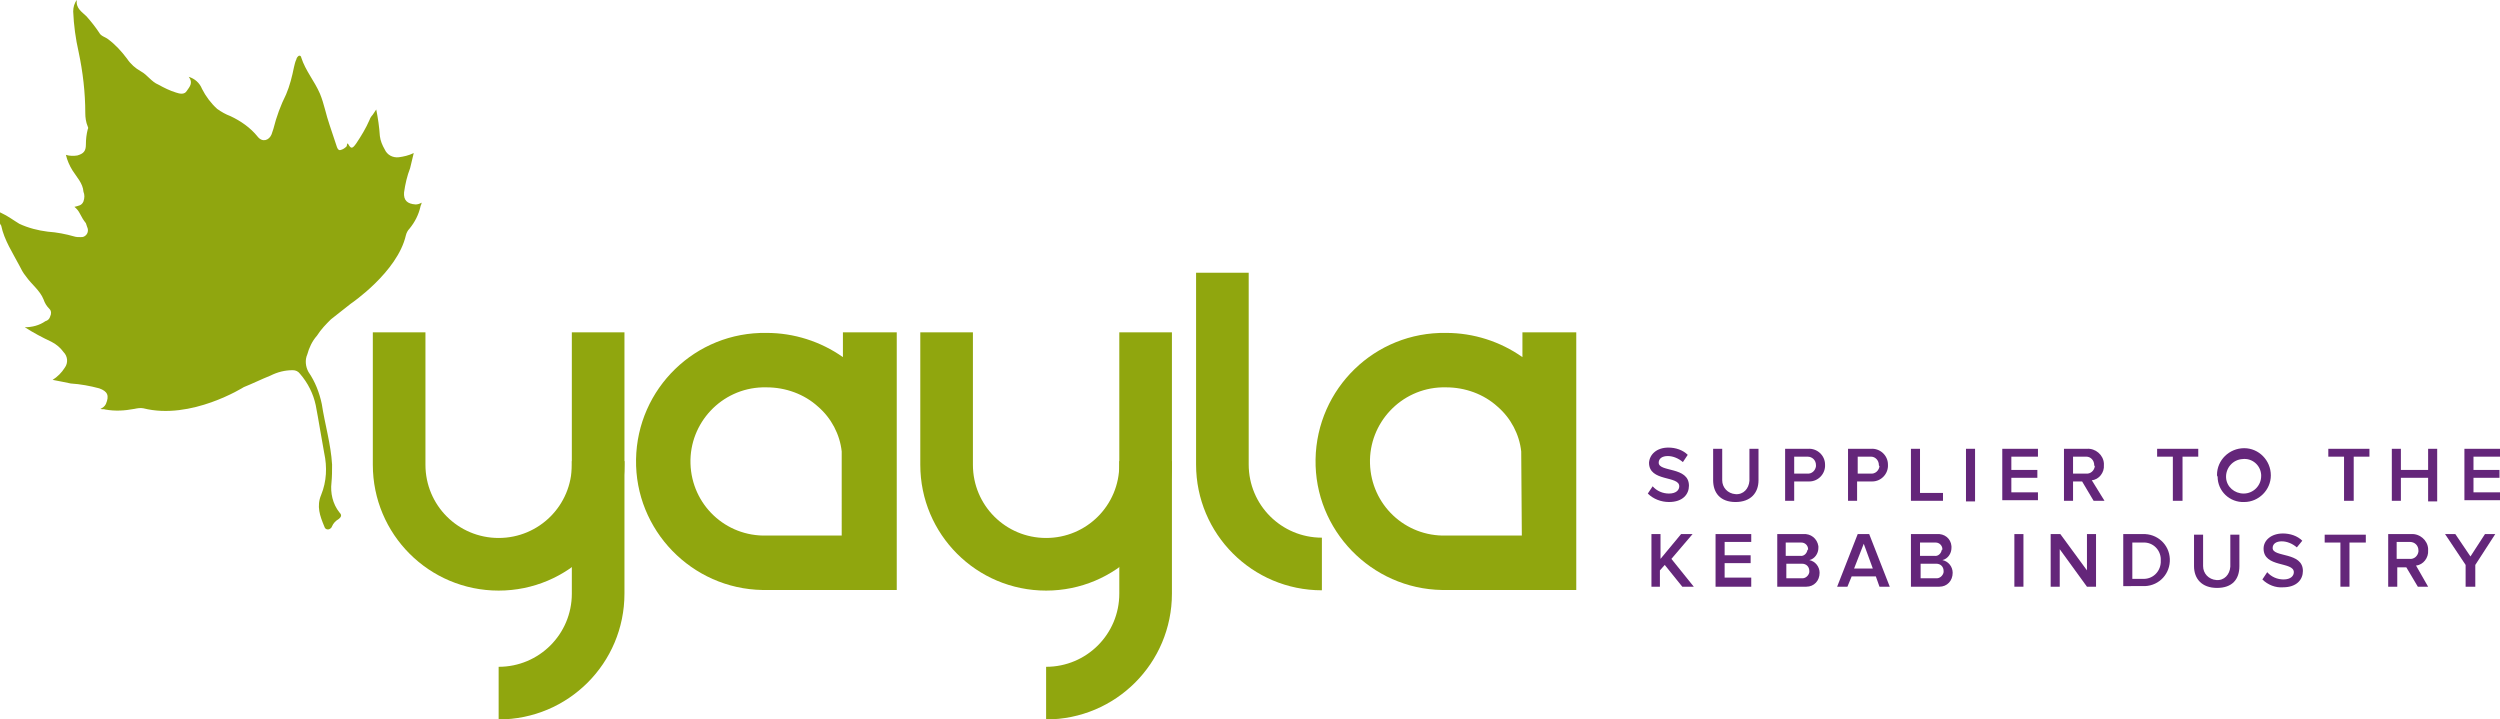 <?xml version="1.0" encoding="utf-8"?>
<!-- Generator: Adobe Illustrator 24.3.0, SVG Export Plug-In . SVG Version: 6.00 Build 0)  -->
<svg version="1.1" id="Wide_Logo" xmlns="http://www.w3.org/2000/svg" xmlns:xlink="http://www.w3.org/1999/xlink" x="0px" y="0px"
	 viewBox="0 0 413.3 118.9" style="enable-background:new 0 0 413.3 118.9;" xml:space="preserve">
<style type="text/css">
	.st0{fill:#64267A;}
	.st1{fill:#90A60F;}
	.st2{fill:#90A60E;}
</style>
<g id="Layer_1" transform="translate(272.416 73.994)">
	<g id="Group_3">
		<path id="Path_35" class="st0" d="M0,7.6l0.8-1.2c0.7,0.8,1.7,1.2,2.7,1.2c1.2,0,1.7-0.6,1.7-1.2c0-1.8-5-0.7-5-3.9
			C0.3,1.1,1.5,0,3.4,0c1.2,0,2.4,0.4,3.2,1.2L5.8,2.4c-0.7-0.6-1.6-1-2.5-1c-0.9,0-1.5,0.4-1.5,1.1c0,1.6,5,0.6,5,3.8
			c0,1.4-1,2.7-3.3,2.7C2.2,9,0.9,8.5,0,7.6z"/>
		<path id="Path_36" class="st0" d="M10.8,5.4V0.2h1.5v5.2c0,1.2,0.9,2.2,2.2,2.3s2.2-0.9,2.3-2.2c0,0,0-0.1,0-0.1V0.2h1.5v5.2
			C18.3,7.5,17,9,14.5,9S10.8,7.5,10.8,5.4z"/>
		<path id="Path_37" class="st0" d="M22.7,8.8V0.2h3.8c1.5-0.1,2.8,1.1,2.8,2.6c0.1,1.5-1.1,2.8-2.6,2.8c-0.1,0-0.1,0-0.2,0h-2.3
			v3.2H22.7z M27.8,2.9c0-0.8-0.6-1.4-1.4-1.4c0,0-0.1,0-0.1,0h-2.1v2.8h2.1c0.8,0.1,1.4-0.5,1.5-1.2C27.8,3,27.8,2.9,27.8,2.9
			L27.8,2.9z"/>
		<path id="Path_38" class="st0" d="M33.1,8.8V0.2h3.8c1.5-0.1,2.8,1.1,2.8,2.6c0.1,1.5-1.1,2.8-2.6,2.8c-0.1,0-0.1,0-0.2,0h-2.3
			v3.2H33.1z M38.2,2.9c0-0.8-0.6-1.4-1.3-1.4c0,0-0.1,0-0.1,0h-2.1v2.8h2.1c0.8,0.1,1.4-0.5,1.5-1.2C38.2,3,38.2,2.9,38.2,2.9
			L38.2,2.9z"/>
		<path id="Path_39" class="st0" d="M43.5,8.8V0.2H45v7.3h3.8v1.3H43.5z"/>
		<path id="Path_40" class="st0" d="M52.6,8.8V0.2h1.5v8.7H52.6z"/>
		<path id="Path_41" class="st0" d="M58.6,8.8V0.2h5.9v1.3h-4.4v2.2h4.3v1.3h-4.3v2.4h4.4v1.3H58.6z"/>
		<path id="Path_42" class="st0" d="M73.7,8.8l-1.9-3.2h-1.5v3.2h-1.5V0.2h3.8c1.4-0.1,2.7,1,2.8,2.4c0,0.1,0,0.2,0,0.3
			c0.1,1.2-0.8,2.4-2,2.5l2.1,3.4L73.7,8.8z M73.8,2.9c0-0.8-0.6-1.4-1.3-1.4c0,0-0.1,0-0.1,0h-2.1v2.8h2.1c0.8,0.1,1.4-0.5,1.5-1.2
			C73.8,3,73.8,2.9,73.8,2.9L73.8,2.9z"/>
		<path id="Path_44" class="st0" d="M86.8,8.8V1.5h-2.6V0.2H91v1.3h-2.6v7.3H86.8z"/>
		<path id="Path_45" class="st0" d="M94.1,4.5c0-2.4,2-4.4,4.5-4.4c2.4,0,4.4,2,4.4,4.5c0,2.4-2,4.4-4.4,4.4
			c-2.4,0.1-4.4-1.8-4.4-4.2C94.1,4.7,94.1,4.6,94.1,4.5z M101.4,4.5c-0.1-1.6-1.5-2.8-3.1-2.6C96.7,2,95.5,3.4,95.6,5
			c0.1,1.5,1.4,2.6,2.9,2.6c1.6,0,2.9-1.3,2.9-2.9C101.4,4.7,101.4,4.6,101.4,4.5z"/>
		<path id="Path_46" class="st0" d="M115.1,8.8V1.5h-2.6V0.2h6.8v1.3h-2.6v7.3H115.1z"/>
		<path id="Path_47" class="st0" d="M129,8.8V5h-4.5v3.8H123V0.2h1.5v3.5h4.5V0.2h1.5v8.7H129z"/>
		<path id="Path_48" class="st0" d="M135,8.8V0.2h5.9v1.3h-4.4v2.2h4.3v1.3h-4.3v2.4h4.4v1.3H135z"/>
		<path id="Path_49" class="st0" d="M5.7,23l-2.9-3.6l-0.8,0.9V23H0.6v-8.7h1.5v4.1l3.4-4.1h1.9l-3.5,4.1L7.6,23H5.7z"/>
		<path id="Path_50" class="st0" d="M11.2,23v-8.7h5.9v1.3h-4.4v2.2H17v1.3h-4.3v2.4h4.4V23H11.2z"/>
		<path id="Path_51" class="st0" d="M21.4,23v-8.7h4.3c1.2-0.1,2.3,0.7,2.5,2c0,0.1,0,0.2,0,0.3c0,0.9-0.6,1.8-1.5,2
			c1,0.2,1.7,1.1,1.7,2.1c0,1.3-0.9,2.3-2.2,2.3c-0.1,0-0.2,0-0.3,0H21.4z M26.5,16.8c0-0.6-0.5-1.1-1.1-1.1c-0.1,0-0.1,0-0.2,0
			h-2.4v2.2h2.4c0.6,0.1,1.1-0.4,1.2-1C26.5,16.9,26.5,16.9,26.5,16.8z M26.7,20.4c0-0.7-0.5-1.2-1.2-1.2c0,0-0.1,0-0.1,0h-2.5v2.4
			h2.5c0.6,0.1,1.2-0.4,1.3-1C26.7,20.6,26.7,20.5,26.7,20.4L26.7,20.4z"/>
		<path id="Path_52" class="st0" d="M38.3,23l-0.6-1.7h-4L33,23h-1.7l3.4-8.7h1.9L40,23H38.3z M35.7,15.9L34.1,20h3.1L35.7,15.9z"/>
		<path id="Path_53" class="st0" d="M43.5,23v-8.7h4.3c1.2-0.1,2.3,0.7,2.4,2c0,0.1,0,0.2,0,0.3c0,0.9-0.6,1.8-1.5,2
			c1,0.2,1.7,1.1,1.7,2.1c0,1.3-0.9,2.3-2.2,2.3c-0.1,0-0.2,0-0.3,0H43.5z M48.7,16.8c0-0.6-0.5-1.1-1.1-1.1c-0.1,0-0.1,0-0.2,0
			h-2.4v2.2h2.4c0.6,0.1,1.1-0.4,1.2-1C48.7,16.9,48.7,16.9,48.7,16.8z M48.9,20.4c0-0.7-0.5-1.2-1.2-1.2c0,0-0.1,0-0.1,0h-2.5v2.4
			h2.5c0.6,0.1,1.2-0.4,1.3-1C48.9,20.6,48.9,20.5,48.9,20.4L48.9,20.4z"/>
		<path id="Path_54" class="st0" d="M60.6,23v-8.7h1.5V23H60.6z"/>
		<path id="Path_55" class="st0" d="M72.6,23l-4.5-6.2V23h-1.5v-8.7h1.6l4.4,6v-6h1.5V23H72.6z"/>
		<path id="Path_56" class="st0" d="M78.6,23v-8.7h3.2c2.4-0.1,4.4,1.7,4.5,4.1s-1.7,4.4-4.1,4.5c-0.1,0-0.3,0-0.4,0H78.6z
			 M84.8,18.7c0.1-1.5-1-2.9-2.6-3c-0.1,0-0.3,0-0.4,0h-1.7v6h1.7c1.6,0.1,2.9-1.1,3-2.7C84.8,18.9,84.8,18.8,84.8,18.7L84.8,18.7z"
			/>
		<path id="Path_57" class="st0" d="M90.3,19.6v-5.2h1.5v5.2c0,1.2,0.9,2.2,2.2,2.3s2.2-0.9,2.3-2.2c0,0,0-0.1,0-0.1v-5.2h1.5v5.2
			c0,2.2-1.2,3.6-3.7,3.6S90.3,21.7,90.3,19.6z"/>
		<path id="Path_58" class="st0" d="M101.6,21.8l0.8-1.2c0.7,0.8,1.7,1.2,2.7,1.2c1.2,0,1.7-0.6,1.7-1.2c0-1.8-5-0.7-5-3.9
			c0-1.4,1.3-2.5,3.2-2.5c1.2,0,2.4,0.4,3.2,1.2l-0.9,1.1c-0.7-0.6-1.6-1-2.5-1c-0.9,0-1.5,0.4-1.5,1.1c0,1.6,5,0.6,5,3.8
			c0,1.4-1,2.7-3.3,2.7C103.8,23.2,102.5,22.7,101.6,21.8z"/>
		<path id="Path_59" class="st0" d="M114.5,23v-7.3h-2.6v-1.3h6.8v1.3H116V23H114.5z"/>
		<path id="Path_60" class="st0" d="M127.3,23l-1.9-3.2h-1.5V23h-1.5v-8.7h3.8c1.4-0.1,2.7,1,2.8,2.4c0,0.1,0,0.2,0,0.3
			c0.1,1.2-0.8,2.4-2,2.5L129,23L127.3,23z M127.4,17c0-0.8-0.6-1.4-1.4-1.4c0,0-0.1,0-0.1,0h-2.1v2.8h2.1c0.8,0.1,1.4-0.5,1.5-1.2
			C127.4,17.1,127.4,17.1,127.4,17L127.4,17z"/>
		<path id="Path_61" class="st0" d="M135.2,23v-3.6l-3.4-5.1h1.7L136,18l2.4-3.7h1.7l-3.3,5.1V23H135.2z"/>
	</g>
</g>
<g id="Group_29" transform="translate(-36.07 -154.927)">
	<g id="Layer_1-2" transform="translate(36.07 154.927)">
		<g id="Group_16">
			<path id="Path_77" class="st1" d="M54.7,52.8c1.1-0.9,2.2-1.7,3.3-2.6c0,0,7.7-5.2,9.1-11.3c0.1-0.4,0.3-0.8,0.6-1.1
				c0.9-1.1,1.5-2.3,1.8-3.6c0-0.2,0.2-0.4,0.2-0.7c-0.3,0.2-0.7,0.3-1,0.3c-1.4-0.1-2-0.7-1.9-2c0.2-1.4,0.5-2.7,1-4
				c0.2-0.8,0.4-1.6,0.6-2.5c-0.8,0.4-1.7,0.6-2.5,0.7c-1,0.1-1.9-0.4-2.3-1.3c-0.4-0.7-0.7-1.4-0.8-2.2c-0.1-1.5-0.3-2.9-0.6-4.4
				l-0.6,0.9c-0.2,0.2-0.4,0.5-0.5,0.8c-0.6,1.4-1.4,2.7-2.2,3.9c-0.7,1-0.9,0.9-1.4,0c-0.2,0.1-0.1,0.3-0.2,0.5
				c-0.3,0.3-0.6,0.5-1,0.6c-0.3,0.1-0.5-0.2-0.6-0.5c-0.4-1.2-0.8-2.4-1.2-3.6c-0.6-1.7-0.9-3.5-1.6-5.2c-0.9-2.1-2.4-3.8-3.1-6
				c0-0.1-0.1-0.3-0.3-0.3S49,9.6,49,9.8c-0.2,0.4-0.3,0.9-0.4,1.3c-0.3,1.5-0.7,3.1-1.3,4.5c-0.9,1.8-1.6,3.7-2.1,5.7
				c-0.1,0.3-0.2,0.6-0.3,0.9c-0.4,1-1.5,1.4-2.3,0.4c-1.2-1.5-2.8-2.6-4.5-3.4c-0.8-0.3-1.5-0.7-2.2-1.2c-1-0.9-1.9-2.1-2.5-3.3
				c-0.4-1-1.2-1.7-2.2-2c0.8,1,0.1,1.7-0.3,2.3c-0.4,0.7-1.2,0.5-1.8,0.3c-1-0.3-2-0.8-2.9-1.3c-1.2-0.5-1.8-1.6-2.9-2.2
				c-0.9-0.5-1.7-1.2-2.3-2.1c-0.9-1.2-1.9-2.3-3.1-3.2c-0.5-0.4-1.2-0.5-1.5-1.1c-0.6-0.9-1.3-1.8-2.1-2.7C13.6,2,12.5,1.4,12.7,0
				c-0.4,0.5-0.6,1.2-0.6,1.9c0.1,2.3,0.4,4.5,0.9,6.7c0.7,3.3,1.1,6.7,1.1,10.1c0,0.7,0.1,1.5,0.4,2.2c0.1,0.2,0.1,0.3,0,0.5
				c-0.2,0.8-0.3,1.6-0.3,2.5c0,1.1-0.4,1.5-1.4,1.8c-0.6,0.1-1.3,0.1-1.9-0.1c0.2,0.9,0.6,1.8,1.1,2.6c0.7,1.1,1.7,2.1,1.8,3.5
				c0.2,0.5,0.2,1,0,1.6c-0.3,0.7-0.8,0.7-1.5,0.9c0.4,0.3,0.7,0.7,0.9,1.1c0.3,0.6,0.6,1.1,1,1.6c0-0.2,0.1-0.3,0.2-0.4
				c-0.1,0.1-0.2,0.2-0.2,0.4c0.1,0.2,0.1,0.4,0.2,0.6c0.3,0.6,0.1,1.3-0.5,1.6c-0.2,0.1-0.4,0.1-0.6,0.1c-0.3,0-0.7,0-1-0.1
				c-1.4-0.4-2.9-0.7-4.4-0.8c-1.6-0.2-3.2-0.6-4.7-1.3c-1-0.6-1.9-1.3-3-1.8c-0.2-0.1-0.5-0.3-0.4,0c0.2,0.7-0.1,1.5,0.4,2.1
				c0.5,2.4,1.9,4.5,3,6.6c0.3,0.6,0.6,1.2,1.1,1.8C5.2,47,6.6,48,7.2,49.5c0.2,0.6,0.5,1.1,1,1.6c0.3,0.3,0.3,0.8,0.1,1.2
				c-0.1,0.4-0.4,0.7-0.8,0.8c-1,0.7-2.2,1-3.4,1C5.5,55,7,55.8,8.5,56.5c0.8,0.4,1.5,1,2,1.7c0.7,0.7,0.8,1.8,0.2,2.6
				c-0.5,0.8-1.2,1.5-2,2c1.1,0.2,2,0.4,3,0.6c1.6,0.1,3.2,0.4,4.7,0.8c1.4,0.5,1.7,1.2,1.1,2.6c-0.2,0.4-0.5,0.6-0.9,0.8
				c0.3,0.1,0.6,0,0.8,0.1c1.6,0.3,3.2,0.2,4.8-0.1c0.5-0.1,1-0.2,1.5-0.1c7.9,2,16.6-3.5,16.6-3.5c1.5-0.6,2.9-1.3,4.4-1.9
				c1.2-0.6,2.4-0.9,3.7-0.9c0.5,0,0.9,0.2,1.2,0.6c1.3,1.5,2.2,3.3,2.6,5.2c0.5,2.6,0.9,5.2,1.4,7.9c0.5,2.3,0.4,4.7-0.5,6.9
				c-0.8,1.9-0.2,3.5,0.5,5.2c0.1,0.4,0.4,0.6,0.8,0.5c0.2-0.1,0.4-0.2,0.5-0.5c0.2-0.5,0.6-0.9,1.1-1.2c0.5-0.4,0.5-0.7,0.1-1.1
				c-1.1-1.4-1.5-3.2-1.3-4.9c0.1-1,0.1-2,0.1-3c-0.2-3.4-1.2-6.7-1.7-10c-0.4-1.9-1.1-3.7-2.2-5.3c-0.5-0.9-0.6-2-0.2-2.9
				c0.3-1.1,0.8-2.2,1.6-3.1C53.1,54.4,53.9,53.6,54.7,52.8z"/>
		</g>
	</g>
	<g id="Layer_2_1_" transform="translate(97.705 200.014)">
		<g id="Group_18" transform="translate(155.853 9.85)">
			<g id="Group_17">
				<path id="Path_78" class="st2" d="M21.6,42.6L21.6,42.6z"/>
				<path id="Path_79" class="st2" d="M34.2,0v4.1c-3.7-2.6-8.1-4-12.6-4C9.8-0.1,0.2,9.3,0,21c-0.2,11.7,9.2,21.4,20.9,21.6
					c0.2,0,0.5,0,0.7,0h21.5V0H34.2z M34.1,33.6H21.6C14.8,33.8,9.2,28.5,9,21.7C8.8,15,14.1,9.3,20.9,9.1c0.2,0,0.5,0,0.7,0
					c3.1,0,6.2,1.1,8.5,3.2c2.2,1.9,3.6,4.6,3.9,7.4L34.1,33.6z"/>
			</g>
		</g>
		<g id="Group_20" transform="translate(43.516 9.85)">
			<g id="Group_19">
				<path id="Path_80" class="st2" d="M21.6,42.6L21.6,42.6z"/>
				<path id="Path_81" class="st2" d="M34.2,0v4.1c-3.7-2.6-8.1-4-12.6-4C9.8-0.1,0.2,9.3,0,21s9.2,21.4,20.9,21.6
					c0.2,0,0.5,0,0.7,0h21.5V0H34.2z M34.1,33.6H21.6C14.8,33.8,9.2,28.5,9,21.7C8.8,15,14.1,9.3,20.9,9.1c0.2,0,0.5,0,0.7,0
					c3.1,0,6.2,1.1,8.5,3.2c2.2,1.9,3.6,4.6,3.9,7.4V33.6z"/>
			</g>
		</g>
		<path id="Path_82" class="st2" d="M156.9,52.5L156.9,52.5c-11.5,0-20.8-9.3-20.8-20.8l0,0V0h8.7v31.7c0,6.7,5.4,12.1,12.1,12.1
			V52.5z"/>
		<g id="Group_22" transform="translate(90.508 9.85)">
			<g id="Group_21">
				<path id="Path_83" class="st2" d="M32.9,0v21.9c0,6.7-5.4,12.1-12.1,12.1S8.7,28.6,8.7,21.9V0H0v21.9c0,11.5,9.3,20.8,20.8,20.8
					l0,0l0,0c11.5,0,20.8-9.3,20.8-20.8c0,0,0,0,0,0V0H32.9z"/>
				<path id="Path_84" class="st2" d="M20.8,64L20.8,64c11.5,0,20.8-9.3,20.8-20.8c0,0,0,0,0,0V21.3h-8.7v21.9
					c0,6.7-5.4,12.1-12.1,12.1L20.8,64z"/>
			</g>
		</g>
		<g id="Group_24" transform="translate(0 9.85)">
			<g id="Group_23">
				<path id="Path_85" class="st2" d="M32.9,0v21.9c0,6.7-5.4,12.1-12.1,12.1S8.7,28.6,8.7,21.9V0H0v21.9c0,11.5,9.3,20.8,20.8,20.8
					c0,0,0,0,0,0l0,0c11.5,0,20.8-9.3,20.8-20.8V0L32.9,0z"/>
				<path id="Path_86" class="st2" d="M20.8,64L20.8,64c11.5,0,20.8-9.3,20.8-20.8V21.3h-8.7v21.9c0,6.7-5.4,12.1-12.1,12.1L20.8,64
					z"/>
			</g>
		</g>
	</g>
</g>
</svg>
